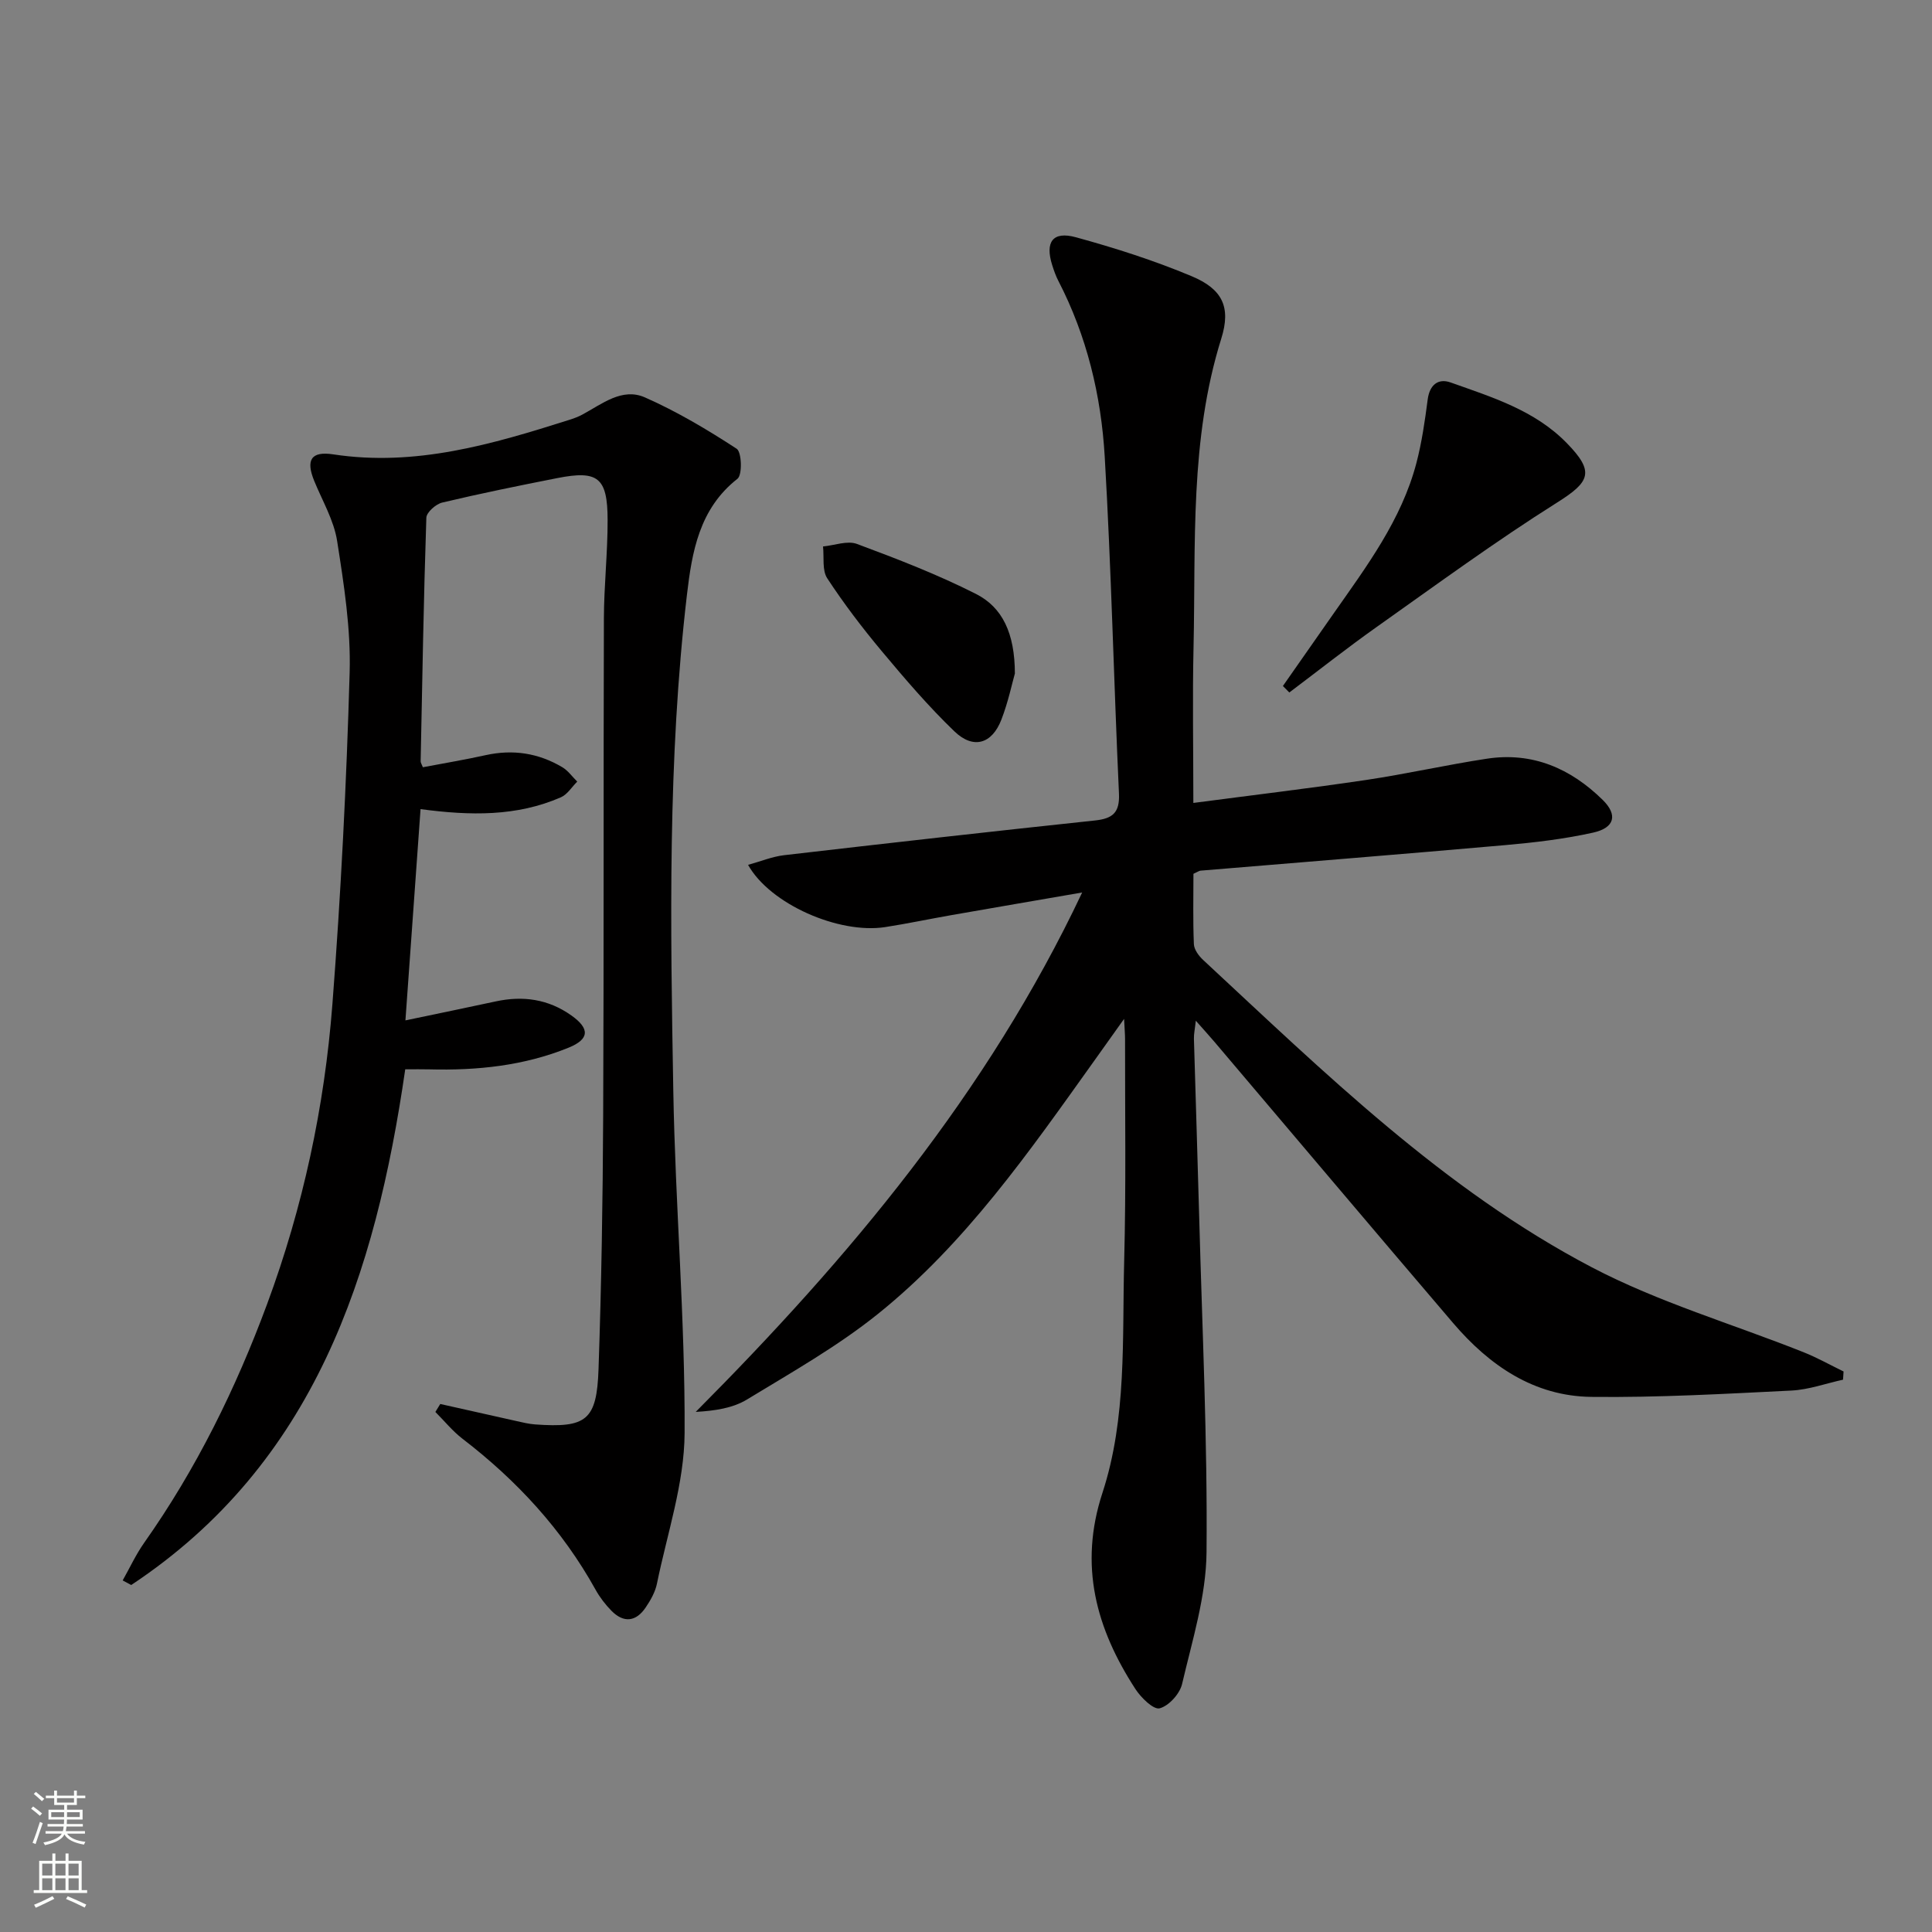 <svg enable-background="new 0 0 400 400" viewBox="0 0 400 400" xmlns="http://www.w3.org/2000/svg"><rect x="0" y="0" width="400" height="400" fill="#808080" stroke="none"/><g fill="#010000"><path d="m247.07 166.24c12.44-1.64 24.14-3.03 35.79-4.76 8.36-1.25 16.63-3.13 24.99-4.4 9.43-1.44 17.35 2.02 23.98 8.54 3.13 3.08 2.5 5.76-1.97 6.76-5.96 1.33-12.1 2.05-18.2 2.59-21.02 1.86-42.07 3.53-63.1 5.29-.3.03-.59.25-1.47.65 0 4.68-.12 9.63.09 14.57.05 1.13 1.02 2.44 1.93 3.28 25.13 23.33 49.76 47.51 80.42 63.6 13.88 7.28 29.22 11.76 43.87 17.6 2.84 1.13 5.53 2.65 8.29 3.99-.04.57-.07 1.13-.11 1.7-3.56.78-7.09 2.07-10.68 2.25-13.79.68-27.61 1.47-41.41 1.31-11.88-.13-21.12-6.49-28.63-15.28-16.55-19.37-32.97-38.84-49.45-58.26-1.07-1.26-2.18-2.47-3.83-4.34-.19 1.74-.42 2.75-.39 3.75.35 12.31.76 24.61 1.09 36.92.62 23.12 1.73 46.25 1.52 69.37-.08 9.12-2.96 18.26-5.06 27.27-.47 2.04-2.74 4.55-4.65 5.05-1.26.33-3.86-2.2-5.02-4-8.12-12.5-11.75-25.56-6.82-40.61 5.08-15.52 4.07-31.92 4.5-48.01.4-15.32.16-30.66.18-46 0-.94-.09-1.88-.2-4.12-2.58 3.62-4.45 6.25-6.32 8.87-13.37 18.71-26.55 37.68-44.65 52.22-8.38 6.73-17.88 12.1-27.1 17.71-2.93 1.78-6.6 2.34-10.62 2.57 31.8-31.95 60.36-65.95 80.01-107.54-9.49 1.64-18.29 3.15-27.09 4.69-4.58.8-9.13 1.77-13.73 2.48-9.56 1.46-23.79-4.74-28.35-12.89 2.61-.72 4.99-1.71 7.45-2 21.45-2.49 42.91-4.91 64.38-7.19 3.65-.39 5.14-1.61 4.96-5.56-1.07-23.26-1.59-46.55-2.95-69.79-.74-12.64-3.7-24.96-9.6-36.37-.53-1.03-.92-2.14-1.27-3.25-1.52-4.8.1-7.09 4.89-5.78 8.13 2.23 16.22 4.81 23.99 8.07 6.34 2.66 8.18 6.36 6.12 12.92-6.55 20.92-5.26 42.45-5.74 63.85-.24 10.47-.04 20.94-.04 32.28z"/><path d="m91.15 290.68c5.24 1.18 10.47 2.36 15.71 3.52 1.29.29 2.59.61 3.9.71 10.65.76 12.8-.81 13.16-11.47.6-17.46.88-34.94.96-52.42.16-34.32.04-68.64.15-102.97.02-6.81.79-13.62.77-20.43-.02-8.76-2-10.29-10.4-8.64-7.97 1.57-15.94 3.19-23.84 5.07-1.32.31-3.25 2.02-3.29 3.14-.56 16.8-.84 33.61-1.18 50.41-.01.31.22.62.46 1.25 4.31-.82 8.69-1.55 13.03-2.51 5.65-1.24 10.93-.42 15.85 2.51 1.19.71 2.06 1.97 3.08 2.97-1.12 1.11-2.04 2.66-3.38 3.25-9.15 3.99-18.73 3.83-29.06 2.45-1.03 14.33-2.05 28.65-3.13 43.74 6.57-1.38 12.64-2.62 18.7-3.93 5.64-1.22 10.88-.48 15.66 2.91 3.83 2.72 3.77 4.9-.58 6.67-9.23 3.75-18.96 4.75-28.85 4.49-1.48-.04-2.97-.01-4.97-.01-6.16 42.44-18.72 81.56-56.73 106.77-.59-.32-1.18-.63-1.77-.95 1.46-2.59 2.72-5.33 4.42-7.75 10.81-15.31 19-31.96 25.49-49.49 7.42-20.05 11.88-40.82 13.51-62.06 1.76-22.85 2.92-45.77 3.57-68.68.26-9.05-1.18-18.22-2.59-27.22-.67-4.29-3.06-8.32-4.74-12.43-1.78-4.35-.67-6.21 3.93-5.51 17.02 2.59 32.92-2.08 48.8-7.12.95-.3 1.9-.64 2.77-1.11 4.08-2.19 8.24-5.65 12.97-3.56 6.62 2.92 12.92 6.67 18.99 10.63 1.05.69 1.2 5.41.16 6.22-7.93 6.21-9.42 15.18-10.46 24.04-4 34.14-3.42 68.45-2.82 102.72.41 23.6 2.46 47.19 2.34 70.78-.05 10.42-3.61 20.84-5.73 31.22-.35 1.73-1.32 3.43-2.33 4.92-1.99 2.95-4.53 3.27-7.07.7-1.27-1.29-2.42-2.79-3.3-4.37-6.9-12.44-16.31-22.63-27.54-31.25-2.07-1.59-3.76-3.69-5.63-5.56.35-.55.68-1.1 1.01-1.65z"/><path d="m265.61 142.03c3.49-4.99 6.97-9.99 10.47-14.97 6.85-9.78 14.07-19.39 17.17-31.19 1.13-4.3 1.76-8.75 2.34-13.17.4-3.04 2.18-4.42 4.73-3.52 8.57 3.05 17.4 5.74 24.04 12.53 5.84 5.97 4.88 8.02-1.97 12.33-12.76 8.04-24.95 16.98-37.27 25.7-6.18 4.37-12.13 9.08-18.18 13.63-.45-.45-.89-.89-1.33-1.34z"/><path d="m210.12 139.44c-.57 1.99-1.38 5.9-2.8 9.57-1.95 5.03-5.8 6.17-9.71 2.42-5.37-5.16-10.25-10.87-15.04-16.6-4.03-4.82-7.86-9.85-11.3-15.1-1.09-1.67-.63-4.36-.87-6.59 2.36-.22 5.03-1.27 7.03-.52 8.33 3.1 16.68 6.32 24.6 10.33 5.52 2.78 8.07 8.16 8.09 16.49z"/></g><path d="m6.44 374.46.42-.45c.65.47 1.27.95 1.85 1.44l-.45.49c-.65-.56-1.25-1.06-1.82-1.48m.93 7.33-.63-.26c.55-1.36 1.05-2.8 1.52-4.33.19.1.38.19.59.27-.46 1.29-.95 2.73-1.48 4.32m-.38-10.38.44-.42c.43.34 1.01.82 1.74 1.44l-.49.49c-.53-.51-1.09-1.01-1.69-1.51m2.5.35h1.72v-1.04h.59v1.04h3.52v-1.04h.59v1.04h1.75v.53h-1.75v1.42h-2.03v.97h3.22v2.03h-3.24c0 .35-.01.66-.03.93h3.32v.53h-3.37c-.03.27-.08.58-.15.94h3.96v.53h-3.71c.67.92 1.93 1.48 3.79 1.68-.13.24-.23.44-.29.59-2.13-.38-3.48-1.08-4.04-2.12-.43.97-1.77 1.72-4.03 2.23-.09-.19-.2-.37-.33-.55 2.1-.42 3.37-1.03 3.81-1.83h-3.36v-.53h3.58c.08-.29.13-.61.16-.94h-3.33v-.53h3.39c.02-.27.04-.58.04-.93h-3.23v-2.03h3.25v-.97h-2.07v-1.42h-1.73zm1.12 3.44v1h2.65c.01-.3.02-.44.01-.4v-.25-.35zm1.19-2h3.52v-.91h-3.52zm4.71 2h-2.63v.59c0 .15-.01.28-.01.4h2.64z" fill="#fbfcfa"/><path d="m13.56 383.74h.63v1.52h2.72v6.07h1.13v.6h-11.06v-.6h1.13v-6.07h2.73v-1.52h.63v1.52h2.1v-1.52zm-2.69 8.83.38.56c-1.24.63-2.53 1.25-3.85 1.85-.1-.21-.21-.42-.34-.63 1.36-.55 2.63-1.15 3.81-1.78m-2.13-4.27h2.1v-2.45h-2.1zm0 3.04h2.1v-2.46h-2.1zm2.72-3.04h2.1v-2.45h-2.1zm0 3.04h2.1v-2.46h-2.1zm6.07 3.6c-1.41-.71-2.7-1.3-3.86-1.78l.35-.56c1.45.62 2.75 1.19 3.84 1.72zm-1.25-9.09h-2.1v2.45h2.1zm-2.09 5.49h2.1v-2.46h-2.1z" fill="#fbfcfa"/></svg>
